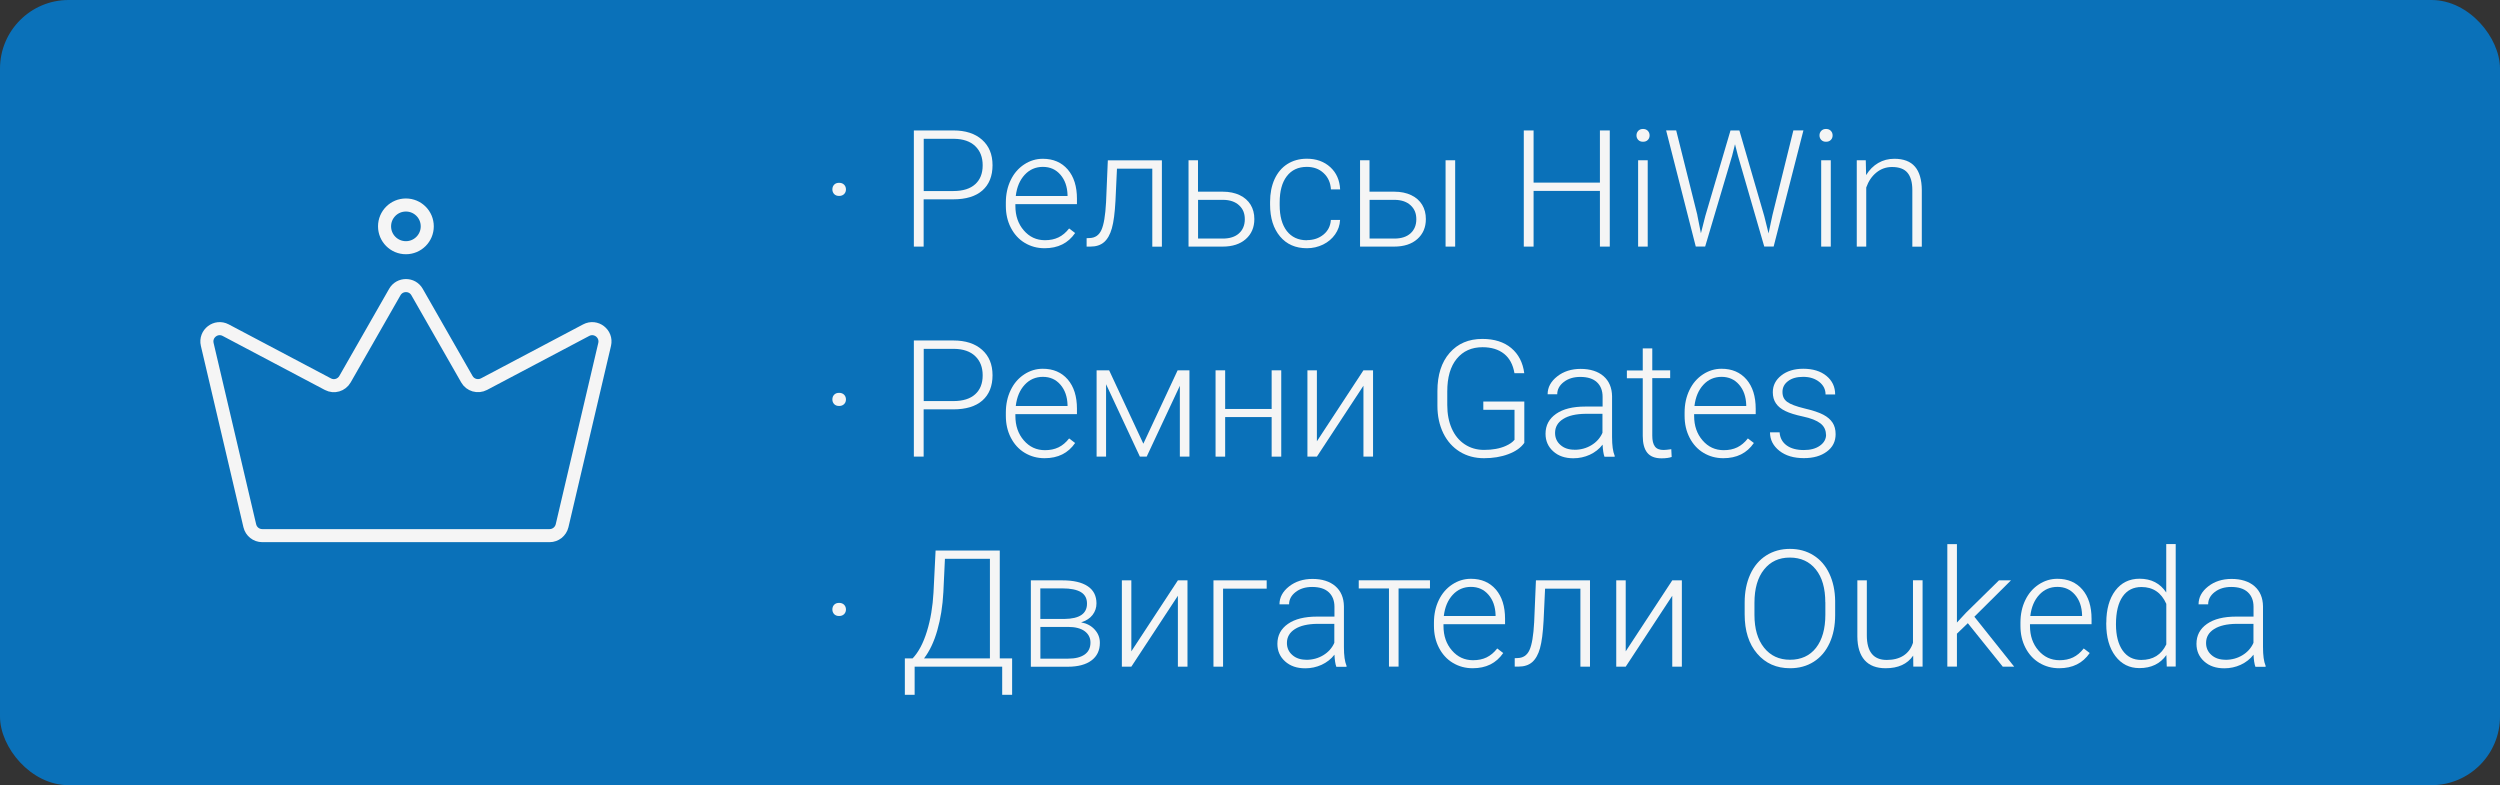 <?xml version="1.0" encoding="UTF-8"?> <svg xmlns="http://www.w3.org/2000/svg" id="Layer_1" data-name="Layer 1" viewBox="0 0 382.91 120.26"><rect x="0" y="0" width="382.91" height="120.26" fill="#333333" stroke="none"/><defs><style> .cls-1 { fill: none; stroke: #f5f5f5; stroke-linecap: round; stroke-linejoin: round; stroke-width: 2px; } .cls-2 { fill: #f5f5f5; } .cls-2, .cls-3 { stroke-width: 0px; } .cls-3 { fill: #0a71b9; } </style></defs><rect class="cls-3" width="382.91" height="120.26" rx="10.51" ry="10.51"></rect><g><path class="cls-2" d="M127.49,29.01c0-.29.09-.53.27-.72s.43-.29.76-.29.58.1.77.29c.19.2.28.44.28.72s-.09.52-.28.71c-.19.19-.44.29-.77.29s-.58-.1-.76-.29-.27-.43-.27-.71Z"></path><path class="cls-2" d="M141.47,30.53v7.24h-1.5v-17.79h6.06c1.85,0,3.31.47,4.38,1.42s1.61,2.24,1.61,3.9-.52,2.96-1.55,3.87c-1.03.91-2.52,1.36-4.48,1.36h-4.52ZM141.47,29.26h4.56c1.46,0,2.57-.35,3.33-1.04.77-.69,1.15-1.66,1.15-2.9s-.38-2.21-1.14-2.94c-.76-.73-1.84-1.1-3.24-1.12h-4.65v8Z"></path><path class="cls-2" d="M159.99,38.02c-1.12,0-2.14-.28-3.05-.83s-1.61-1.33-2.12-2.32c-.51-.99-.76-2.1-.76-3.33v-.52c0-1.27.25-2.42.74-3.43.49-1.02,1.18-1.82,2.06-2.4.88-.58,1.83-.87,2.86-.87,1.6,0,2.88.55,3.82,1.64.94,1.09,1.41,2.59,1.41,4.49v.82h-9.43v.28c0,1.5.43,2.75,1.29,3.74.86,1,1.94,1.5,3.24,1.5.78,0,1.47-.14,2.07-.43s1.14-.74,1.63-1.37l.92.7c-1.07,1.56-2.63,2.33-4.68,2.33ZM159.73,25.56c-1.1,0-2.03.4-2.78,1.21-.75.81-1.21,1.89-1.37,3.25h7.93v-.16c-.04-1.27-.4-2.3-1.09-3.1s-1.58-1.2-2.69-1.2Z"></path><path class="cls-2" d="M177.96,24.56v13.22h-1.47v-11.95h-5.41l-.23,4.94c-.1,1.83-.28,3.23-.55,4.19-.27.96-.67,1.67-1.2,2.13-.53.46-1.23.68-2.11.68h-.56v-1.29l.45-.02c.84-.02,1.44-.42,1.81-1.22.37-.8.61-2.22.72-4.28l.27-6.4h8.28Z"></path><path class="cls-2" d="M183.5,29.36h3.81c.98,0,1.83.18,2.57.53.74.35,1.29.85,1.67,1.47.38.63.57,1.36.57,2.19,0,1.28-.44,2.3-1.31,3.07s-2.06,1.15-3.55,1.15h-5.22v-13.22h1.45v4.8ZM183.5,30.6v5.94h3.79c1.05,0,1.88-.26,2.47-.79s.9-1.25.9-2.17-.29-1.59-.87-2.13c-.58-.54-1.38-.82-2.39-.84h-3.9Z"></path><path class="cls-2" d="M200.16,36.78c1.02,0,1.87-.29,2.56-.86.69-.57,1.06-1.32,1.12-2.23h1.41c-.04.81-.29,1.54-.76,2.21-.46.66-1.08,1.18-1.85,1.56-.77.37-1.59.56-2.47.56-1.73,0-3.11-.6-4.12-1.81-1.01-1.21-1.52-2.83-1.52-4.86v-.44c0-1.3.23-2.46.68-3.46.46-1,1.11-1.78,1.96-2.32.85-.54,1.85-.82,2.99-.82,1.45,0,2.64.43,3.59,1.29.94.86,1.44,2,1.51,3.41h-1.41c-.06-1.03-.44-1.87-1.12-2.5-.68-.64-1.54-.95-2.57-.95-1.32,0-2.34.48-3.07,1.43-.73.95-1.09,2.29-1.09,4.01v.43c0,1.69.36,3,1.09,3.95.73.94,1.76,1.42,3.08,1.42Z"></path><path class="cls-2" d="M209.77,29.36h3.81c.98,0,1.83.18,2.57.53.74.35,1.29.85,1.67,1.47.38.63.57,1.36.57,2.19,0,1.28-.44,2.3-1.31,3.07s-2.06,1.15-3.55,1.15h-5.22v-13.22h1.45v4.8ZM209.77,30.6v5.94h3.79c1.05,0,1.88-.26,2.47-.79s.9-1.25.9-2.17-.29-1.59-.87-2.13c-.58-.54-1.38-.82-2.39-.84h-3.9ZM222.88,37.77h-1.47v-13.22h1.47v13.22Z"></path><path class="cls-2" d="M246.56,37.77h-1.51v-8.53h-10.16v8.53h-1.5v-17.79h1.5v7.99h10.16v-7.99h1.51v17.79Z"></path><path class="cls-2" d="M250.65,20.74c0-.28.09-.51.27-.7.18-.19.42-.29.73-.29s.56.1.74.29c.18.19.27.42.27.7s-.09.51-.27.69c-.18.19-.43.28-.74.28s-.55-.09-.73-.28c-.18-.19-.27-.42-.27-.69ZM252.37,37.77h-1.47v-13.22h1.47v13.22Z"></path><path class="cls-2" d="M259.97,32.97l.55,2.76.67-2.64,3.86-13.11h1.36l3.81,13.11.66,2.66.59-2.79,3.21-12.99h1.54l-4.56,17.79h-1.44l-4.03-13.91-.45-1.76-.44,1.76-4.13,13.91h-1.44l-4.54-17.79h1.54l3.25,12.99Z"></path><path class="cls-2" d="M278.68,20.74c0-.28.09-.51.27-.7.18-.19.42-.29.73-.29s.56.1.74.29c.18.19.27.42.27.7s-.09.51-.27.69c-.18.19-.43.28-.74.28s-.55-.09-.73-.28c-.18-.19-.27-.42-.27-.69ZM280.41,37.77h-1.47v-13.22h1.47v13.22Z"></path><path class="cls-2" d="M285.77,24.56l.05,2.26c.5-.81,1.12-1.43,1.86-1.86.74-.43,1.56-.64,2.46-.64,1.42,0,2.47.4,3.16,1.2.69.8,1.04,2,1.05,3.59v8.67h-1.45v-8.69c0-1.18-.26-2.06-.75-2.64-.49-.58-1.28-.87-2.36-.87-.9,0-1.7.28-2.4.85-.7.57-1.21,1.33-1.55,2.29v9.05h-1.45v-13.22h1.39Z"></path><path class="cls-2" d="M127.49,61.18c0-.29.09-.53.27-.72s.43-.29.76-.29.58.1.77.29c.19.2.28.44.28.72s-.09.52-.28.71c-.19.19-.44.29-.77.29s-.58-.1-.76-.29-.27-.43-.27-.71Z"></path><path class="cls-2" d="M141.47,62.7v7.24h-1.5v-17.79h6.06c1.85,0,3.31.47,4.38,1.42s1.61,2.24,1.61,3.9-.52,2.96-1.55,3.87c-1.03.91-2.52,1.36-4.48,1.36h-4.52ZM141.47,61.43h4.56c1.46,0,2.57-.35,3.33-1.04.77-.69,1.15-1.66,1.15-2.9s-.38-2.21-1.14-2.94c-.76-.73-1.84-1.1-3.24-1.12h-4.65v8Z"></path><path class="cls-2" d="M159.99,70.18c-1.12,0-2.14-.28-3.05-.83s-1.61-1.33-2.12-2.32c-.51-.99-.76-2.1-.76-3.33v-.52c0-1.27.25-2.42.74-3.43.49-1.02,1.18-1.82,2.06-2.4.88-.58,1.83-.87,2.86-.87,1.6,0,2.88.55,3.82,1.64.94,1.09,1.41,2.59,1.41,4.49v.82h-9.43v.28c0,1.5.43,2.75,1.29,3.74.86,1,1.94,1.5,3.24,1.5.78,0,1.47-.14,2.07-.43s1.14-.74,1.63-1.37l.92.7c-1.07,1.56-2.63,2.33-4.68,2.33ZM159.73,57.72c-1.1,0-2.03.4-2.78,1.21-.75.81-1.21,1.89-1.37,3.25h7.93v-.16c-.04-1.27-.4-2.3-1.09-3.1s-1.58-1.2-2.69-1.2Z"></path><path class="cls-2" d="M175.12,67.96l5.25-11.24h1.81v13.22h-1.47v-10.85l-5.08,10.85h-1.04l-5.18-11.09v11.09h-1.45v-13.22h1.92l5.24,11.24Z"></path><path class="cls-2" d="M196.24,69.94h-1.47v-6.06h-7.12v6.06h-1.47v-13.22h1.47v5.92h7.12v-5.92h1.47v13.22Z"></path><path class="cls-2" d="M208.83,56.72h1.47v13.22h-1.47v-10.86l-7.13,10.86h-1.45v-13.22h1.45v10.87l7.13-10.87Z"></path><path class="cls-2" d="M233.47,67.83c-.52.74-1.34,1.32-2.45,1.73-1.11.42-2.36.62-3.73.62s-2.63-.33-3.71-1c-1.08-.67-1.92-1.61-2.52-2.83-.59-1.22-.9-2.62-.9-4.2v-2.25c0-2.47.62-4.42,1.87-5.85,1.25-1.43,2.92-2.14,5.02-2.14,1.83,0,3.31.47,4.42,1.4s1.78,2.22,1.99,3.85h-1.5c-.22-1.31-.75-2.3-1.59-2.97s-1.94-1.01-3.3-1.01c-1.66,0-2.98.59-3.95,1.77s-1.45,2.85-1.45,5v2.1c0,1.35.23,2.55.69,3.59.46,1.04,1.12,1.84,1.98,2.41s1.85.86,2.96.86c1.29,0,2.41-.2,3.33-.61.6-.27,1.05-.58,1.34-.94v-4.59h-4.78v-1.27h6.28v6.33Z"></path><path class="cls-2" d="M245.74,69.94c-.15-.42-.24-1.03-.28-1.84-.51.67-1.17,1.18-1.96,1.55-.79.36-1.63.54-2.52.54-1.27,0-2.3-.35-3.08-1.06-.79-.71-1.18-1.6-1.18-2.69,0-1.29.54-2.3,1.61-3.05,1.07-.75,2.56-1.12,4.48-1.12h2.65v-1.5c0-.94-.29-1.69-.87-2.23-.58-.54-1.43-.81-2.55-.81-1.02,0-1.86.26-2.53.78-.67.52-1,1.15-1,1.88h-1.47c0-1.06.49-1.97,1.47-2.74.98-.77,2.18-1.15,3.6-1.15s2.64.37,3.49,1.11,1.29,1.77,1.31,3.08v6.25c0,1.28.13,2.24.4,2.87v.15h-1.56ZM241.14,68.89c.98,0,1.85-.24,2.62-.71.77-.47,1.33-1.1,1.68-1.89v-2.91h-2.61c-1.46.02-2.6.28-3.42.8-.82.52-1.23,1.23-1.23,2.13,0,.74.27,1.36.82,1.84.55.49,1.26.73,2.14.73Z"></path><path class="cls-2" d="M253.07,53.34v3.38h2.74v1.2h-2.74v8.82c0,.73.13,1.28.4,1.64.26.36.71.54,1.33.54.24,0,.64-.04,1.18-.12l.06,1.19c-.38.14-.9.21-1.56.21-1,0-1.73-.29-2.19-.87s-.68-1.44-.68-2.57v-8.82h-2.43v-1.2h2.43v-3.38h1.47Z"></path><path class="cls-2" d="M263.95,70.18c-1.12,0-2.14-.28-3.05-.83s-1.61-1.33-2.12-2.32c-.51-.99-.76-2.1-.76-3.33v-.52c0-1.27.25-2.42.74-3.43.49-1.02,1.18-1.82,2.06-2.4.88-.58,1.83-.87,2.86-.87,1.6,0,2.88.55,3.82,1.64.94,1.09,1.41,2.59,1.41,4.49v.82h-9.43v.28c0,1.5.43,2.75,1.29,3.74.86,1,1.94,1.5,3.24,1.5.78,0,1.47-.14,2.07-.43s1.14-.74,1.63-1.37l.92.7c-1.07,1.56-2.63,2.33-4.68,2.33ZM263.68,57.72c-1.1,0-2.03.4-2.78,1.21-.75.81-1.21,1.89-1.37,3.25h7.93v-.16c-.04-1.27-.4-2.3-1.09-3.1s-1.58-1.2-2.69-1.2Z"></path><path class="cls-2" d="M279.67,66.58c0-.72-.29-1.31-.87-1.75-.58-.44-1.46-.78-2.63-1.03-1.17-.25-2.08-.53-2.73-.85-.65-.32-1.13-.71-1.44-1.18-.31-.46-.47-1.03-.47-1.69,0-1.04.44-1.9,1.31-2.58.87-.68,1.99-1.02,3.35-1.02,1.47,0,2.66.36,3.55,1.09.89.73,1.34,1.68,1.34,2.85h-1.47c0-.77-.32-1.42-.97-1.93s-1.46-.77-2.45-.77-1.73.21-2.31.64c-.58.43-.87.98-.87,1.67s.24,1.17.73,1.53,1.37.69,2.65,1c1.28.3,2.24.62,2.88.96.64.34,1.11.75,1.42,1.23s.46,1.06.46,1.75c0,1.12-.45,2.01-1.35,2.67-.9.67-2.07,1-3.52,1-1.54,0-2.79-.37-3.74-1.12s-1.44-1.69-1.44-2.83h1.47c.06.85.42,1.52,1.08,2s1.54.71,2.63.71c1.02,0,1.84-.22,2.47-.67s.94-1.01.94-1.7Z"></path><path class="cls-2" d="M127.49,93.35c0-.29.09-.53.27-.72s.43-.29.76-.29.58.1.77.29c.19.2.28.44.28.72s-.09.52-.28.71c-.19.19-.44.29-.77.29s-.58-.1-.76-.29-.27-.43-.27-.71Z"></path><path class="cls-2" d="M153.13,100.84h1.89v5.58h-1.52v-4.31h-13.41v4.31h-1.5v-5.58h1.19c.9-.94,1.63-2.32,2.19-4.13.56-1.81.89-3.8,1.01-5.96l.32-6.43h9.83v16.52ZM141.52,100.84h10.1v-15.25h-6.89l-.24,5.1c-.11,2.12-.42,4.07-.93,5.86s-1.2,3.21-2.03,4.29Z"></path><path class="cls-2" d="M157.89,102.11v-13.22h4.85c1.68,0,2.96.3,3.86.9.9.6,1.34,1.48,1.34,2.63,0,.66-.2,1.25-.6,1.77s-.98.89-1.75,1.13c.86.16,1.56.53,2.08,1.11.53.58.79,1.25.79,2.02,0,1.17-.43,2.07-1.29,2.71s-2.07.96-3.65.96h-5.64ZM159.35,94.8h3.7c2.3-.03,3.44-.81,3.44-2.35,0-.81-.32-1.39-.95-1.77-.63-.37-1.57-.56-2.8-.56h-3.4v4.67ZM159.35,96.02v4.86h4.24c1.1,0,1.95-.21,2.54-.63.59-.42.89-1.03.89-1.83,0-.73-.3-1.31-.89-1.75-.59-.43-1.44-.65-2.54-.65h-4.24Z"></path><path class="cls-2" d="M180.41,88.89h1.47v13.22h-1.47v-10.86l-7.13,10.86h-1.45v-13.22h1.45v10.87l7.13-10.87Z"></path><path class="cls-2" d="M194.01,90.16h-6.68v11.95h-1.47v-13.22h8.15v1.27Z"></path><path class="cls-2" d="M204.67,102.11c-.15-.42-.24-1.03-.28-1.84-.51.67-1.17,1.18-1.96,1.55-.79.36-1.63.54-2.52.54-1.27,0-2.3-.35-3.08-1.06-.79-.71-1.18-1.6-1.18-2.69,0-1.29.54-2.3,1.61-3.05,1.07-.75,2.56-1.12,4.48-1.12h2.65v-1.5c0-.94-.29-1.69-.87-2.23-.58-.54-1.43-.81-2.55-.81-1.02,0-1.86.26-2.53.78-.67.52-1,1.15-1,1.88h-1.47c0-1.06.49-1.97,1.47-2.74.98-.77,2.18-1.15,3.6-1.15s2.64.37,3.49,1.11,1.29,1.77,1.31,3.08v6.25c0,1.28.13,2.24.4,2.87v.15h-1.56ZM200.07,101.06c.98,0,1.85-.24,2.62-.71.77-.47,1.33-1.1,1.68-1.89v-2.91h-2.61c-1.46.02-2.6.28-3.42.8-.82.52-1.23,1.23-1.23,2.13,0,.74.27,1.36.82,1.84.55.49,1.26.73,2.14.73Z"></path><path class="cls-2" d="M219.02,90.13h-4.81v11.97h-1.47v-11.97h-4.63v-1.25h10.91v1.25Z"></path><path class="cls-2" d="M225.56,102.35c-1.12,0-2.14-.28-3.05-.83s-1.61-1.33-2.12-2.32c-.51-.99-.76-2.1-.76-3.33v-.52c0-1.27.25-2.42.74-3.43.49-1.02,1.18-1.82,2.06-2.4.88-.58,1.83-.87,2.86-.87,1.6,0,2.88.55,3.82,1.64.94,1.09,1.41,2.59,1.41,4.49v.82h-9.43v.28c0,1.5.43,2.75,1.29,3.74.86,1,1.94,1.5,3.24,1.5.78,0,1.47-.14,2.07-.43s1.14-.74,1.63-1.37l.92.7c-1.07,1.56-2.63,2.33-4.68,2.33ZM225.29,89.89c-1.1,0-2.03.4-2.78,1.21-.75.81-1.21,1.89-1.37,3.25h7.93v-.16c-.04-1.27-.4-2.3-1.09-3.1s-1.58-1.2-2.69-1.2Z"></path><path class="cls-2" d="M243.53,88.89v13.22h-1.47v-11.95h-5.41l-.23,4.94c-.1,1.83-.28,3.23-.55,4.19-.27.96-.67,1.67-1.2,2.13-.53.46-1.23.68-2.11.68h-.56v-1.29l.45-.02c.84-.02,1.44-.42,1.81-1.22.37-.8.61-2.22.72-4.28l.27-6.4h8.28Z"></path><path class="cls-2" d="M256.13,88.89h1.47v13.22h-1.47v-10.86l-7.13,10.86h-1.45v-13.22h1.45v10.87l7.13-10.87Z"></path><path class="cls-2" d="M281.08,94.18c0,1.64-.28,3.07-.85,4.31-.57,1.24-1.37,2.19-2.42,2.86-1.05.67-2.26,1-3.64,1-2.08,0-3.75-.74-5.03-2.23-1.28-1.49-1.92-3.49-1.92-6.02v-1.83c0-1.62.29-3.06.86-4.31s1.39-2.21,2.44-2.88c1.05-.67,2.26-1.01,3.63-1.01s2.58.33,3.62.99c1.05.66,1.85,1.59,2.42,2.8.57,1.21.87,2.6.89,4.19v2.13ZM279.57,92.25c0-2.14-.48-3.82-1.45-5.03-.97-1.21-2.3-1.82-3.98-1.82s-2.97.61-3.95,1.83-1.47,2.92-1.47,5.1v1.86c0,2.11.49,3.78,1.47,5.01.98,1.23,2.3,1.85,3.98,1.85s3.03-.61,3.98-1.83c.95-1.22,1.43-2.91,1.43-5.09v-1.88Z"></path><path class="cls-2" d="M293.02,100.43c-.88,1.28-2.28,1.92-4.21,1.92-1.41,0-2.48-.41-3.21-1.23s-1.11-2.03-1.12-3.63v-8.6h1.45v8.42c0,2.52,1.02,3.77,3.05,3.77s3.46-.88,4.02-2.63v-9.57h1.47v13.22h-1.42l-.02-1.67Z"></path><path class="cls-2" d="M301.4,95.45l-1.67,1.61v5.04h-1.47v-18.76h1.47v12.01l1.38-1.49,5.06-4.97h1.84l-5.61,5.57,6.1,7.65h-1.75l-5.35-6.66Z"></path><path class="cls-2" d="M315.39,102.35c-1.12,0-2.14-.28-3.05-.83s-1.61-1.33-2.12-2.32c-.51-.99-.76-2.1-.76-3.33v-.52c0-1.27.25-2.42.74-3.43.49-1.02,1.18-1.82,2.06-2.4.88-.58,1.83-.87,2.86-.87,1.6,0,2.88.55,3.82,1.64.94,1.09,1.41,2.59,1.41,4.49v.82h-9.43v.28c0,1.5.43,2.75,1.29,3.74.86,1,1.94,1.5,3.24,1.5.78,0,1.47-.14,2.07-.43s1.14-.74,1.63-1.37l.92.7c-1.07,1.56-2.63,2.33-4.68,2.33ZM315.12,89.89c-1.1,0-2.03.4-2.78,1.21-.75.81-1.21,1.89-1.37,3.25h7.93v-.16c-.04-1.27-.4-2.3-1.09-3.1s-1.58-1.2-2.69-1.2Z"></path><path class="cls-2" d="M322.61,95.38c0-2.05.46-3.69,1.37-4.91.92-1.22,2.16-1.83,3.73-1.83,1.78,0,3.14.7,4.08,2.11v-7.42h1.45v18.76h-1.37l-.06-1.76c-.94,1.33-2.31,2-4.13,2-1.52,0-2.75-.61-3.68-1.84-.93-1.23-1.4-2.88-1.4-4.97v-.17ZM324.09,95.63c0,1.69.34,3.02,1.01,3.99.68.97,1.63,1.46,2.86,1.46,1.8,0,3.08-.79,3.84-2.38v-6.21c-.76-1.72-2.03-2.58-3.81-2.58-1.23,0-2.19.48-2.87,1.45-.68.97-1.03,2.39-1.03,4.27Z"></path><path class="cls-2" d="M345.44,102.11c-.15-.42-.24-1.03-.28-1.84-.51.67-1.17,1.18-1.96,1.55-.79.36-1.63.54-2.52.54-1.27,0-2.3-.35-3.08-1.06-.79-.71-1.18-1.6-1.18-2.69,0-1.29.54-2.3,1.61-3.05,1.07-.75,2.56-1.12,4.48-1.12h2.65v-1.5c0-.94-.29-1.69-.87-2.23-.58-.54-1.43-.81-2.55-.81-1.02,0-1.86.26-2.53.78-.67.52-1,1.15-1,1.88h-1.47c0-1.06.49-1.97,1.47-2.74.98-.77,2.18-1.15,3.6-1.15s2.64.37,3.49,1.11,1.29,1.77,1.31,3.08v6.25c0,1.28.13,2.24.4,2.87v.15h-1.56ZM340.85,101.06c.98,0,1.85-.24,2.62-.71.77-.47,1.33-1.1,1.68-1.89v-2.91h-2.61c-1.46.02-2.6.28-3.42.8-.82.52-1.23,1.23-1.23,2.13,0,.74.27,1.36.82,1.84.55.49,1.26.73,2.14.73Z"></path></g><g><path class="cls-1" d="M60.47,44.73l-7.63,13.35c-.53.92-1.68,1.26-2.62.76l-15.65-8.27c-1.49-.79-3.21.54-2.83,2.18l6.52,27.78c.21.89,1,1.51,1.91,1.51h44.01c.91,0,1.7-.63,1.91-1.51l6.52-27.78c.38-1.64-1.34-2.97-2.83-2.18l-15.65,8.27c-.94.49-2.1.16-2.62-.76l-7.63-13.35c-.75-1.32-2.65-1.32-3.41,0Z"></path><path class="cls-1" d="M62.17,37.94c1.8,0,3.27-1.46,3.27-3.27s-1.46-3.27-3.27-3.27-3.27,1.46-3.27,3.27,1.46,3.27,3.27,3.27Z"></path></g></svg> 